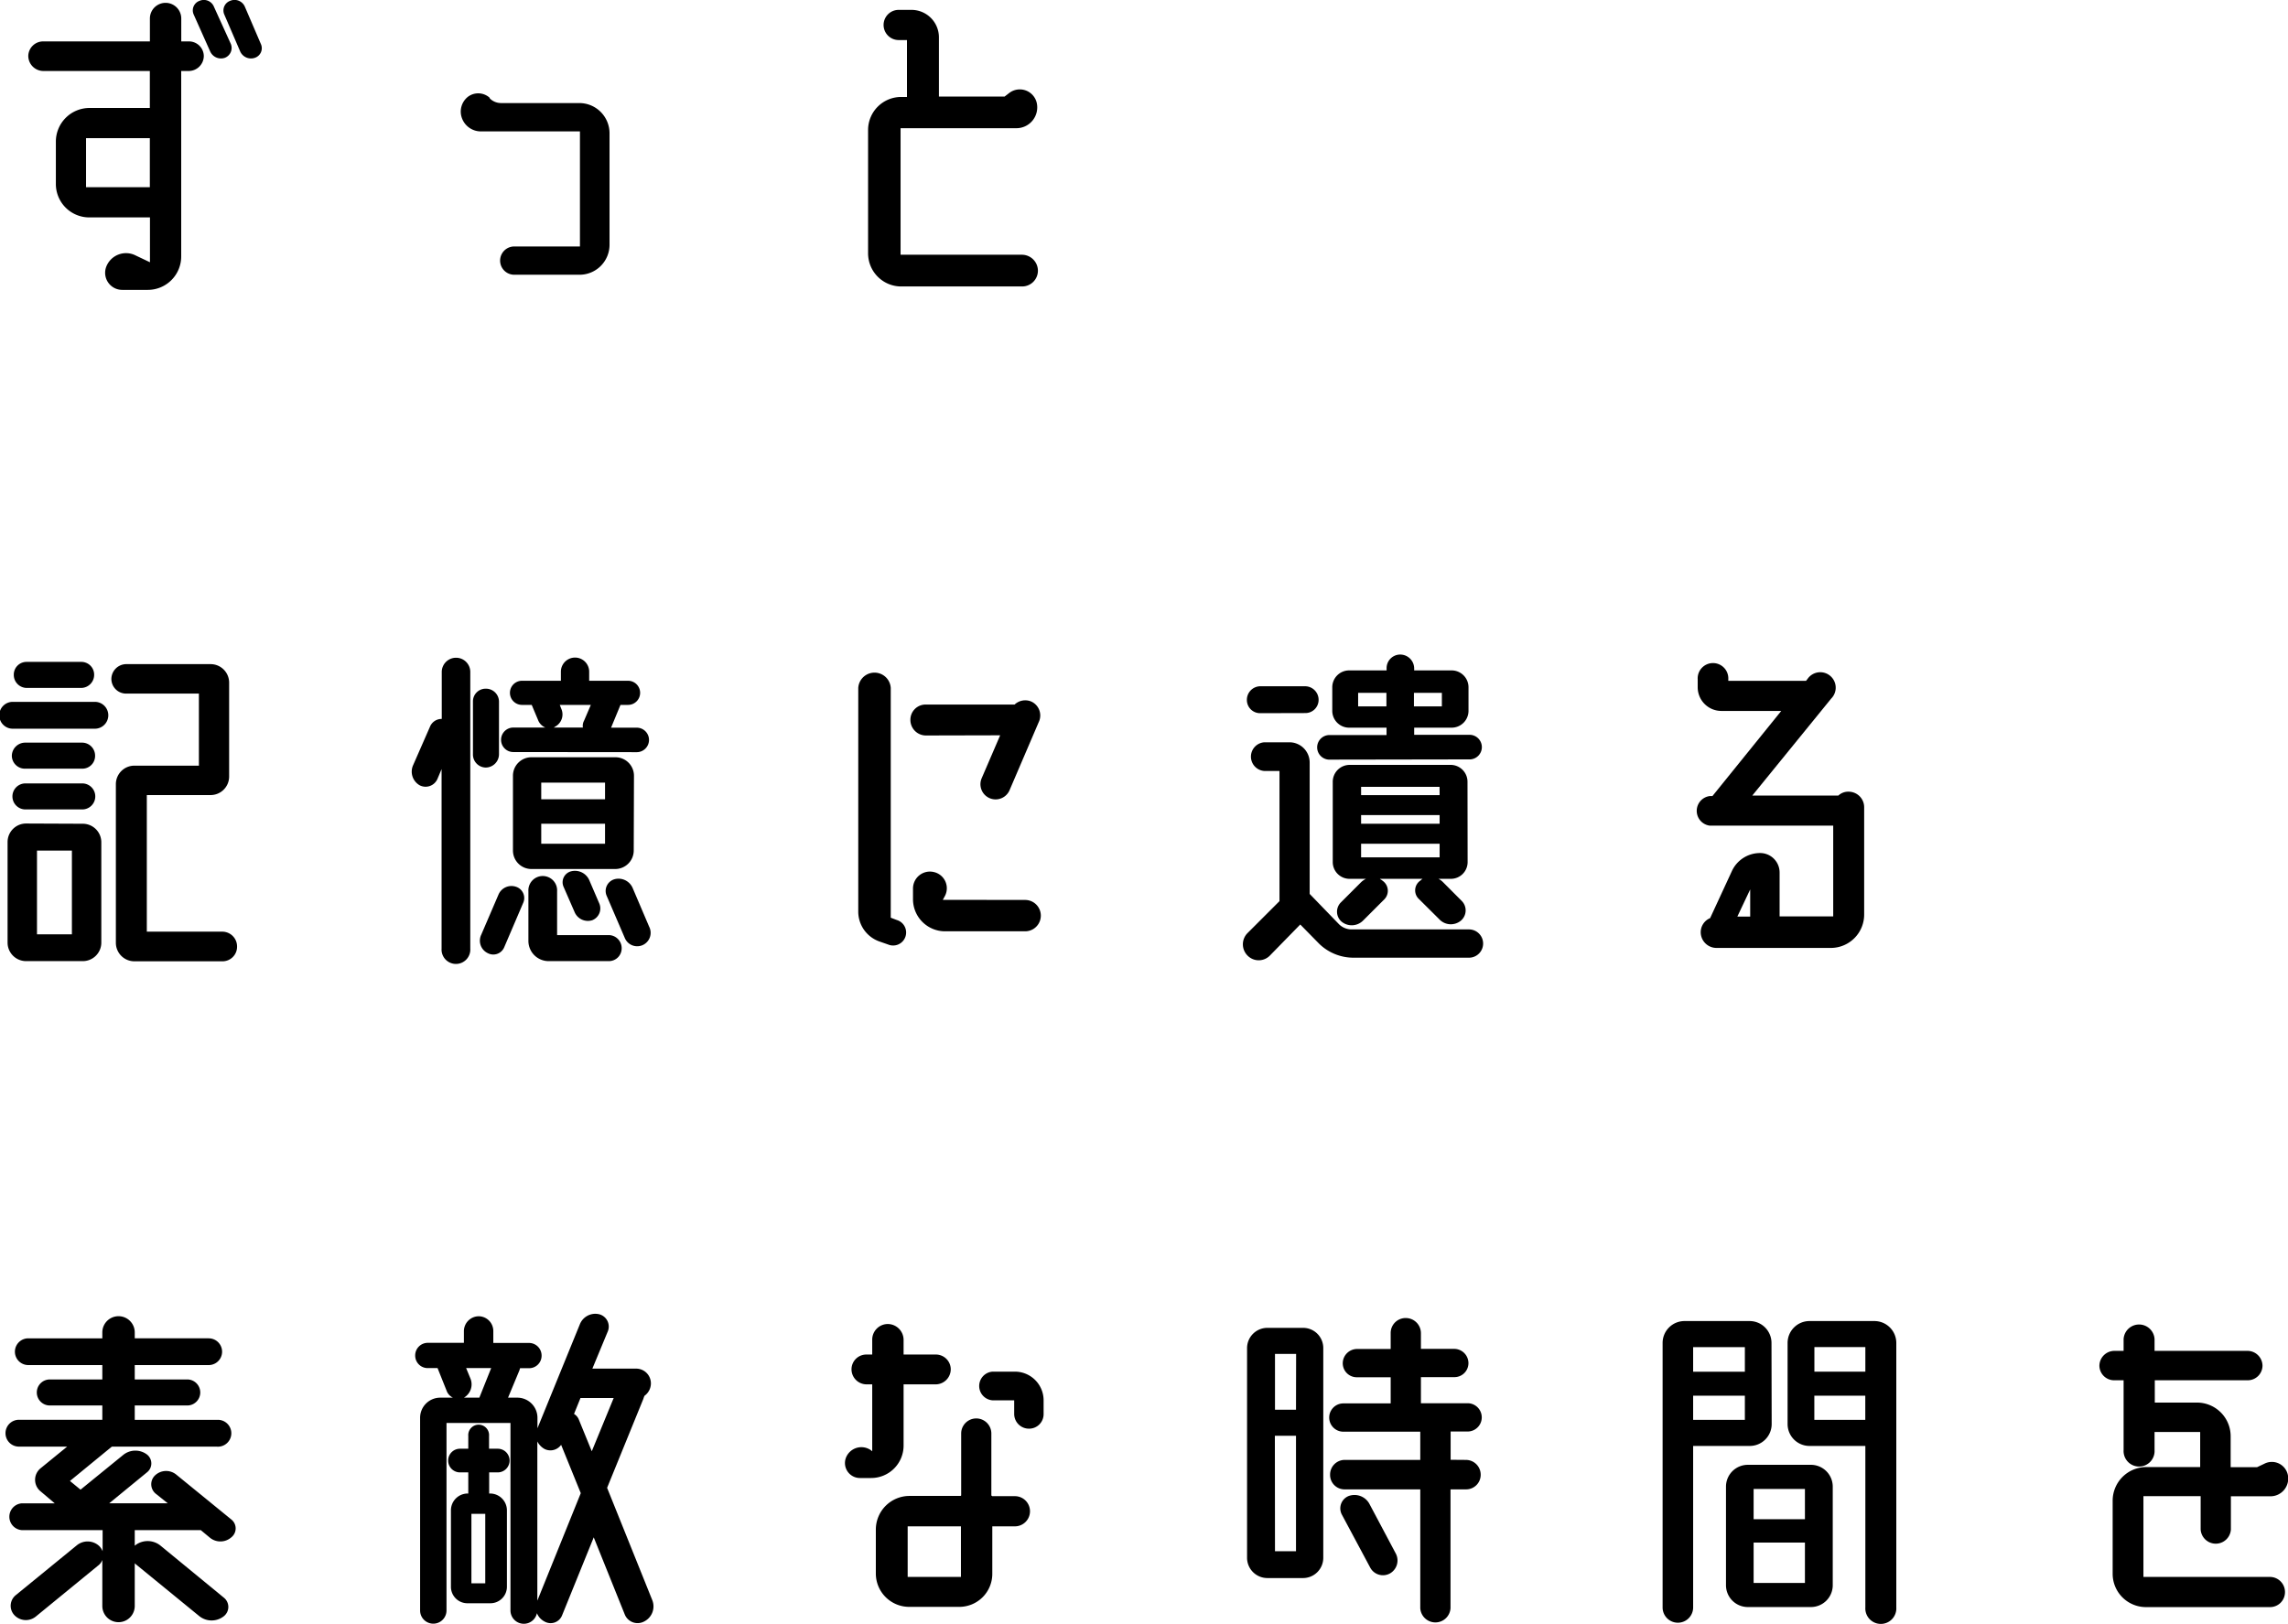 <svg xmlns="http://www.w3.org/2000/svg" viewBox="0 0 386.63 274.45"><g id="レイヤー_2" data-name="レイヤー 2"><g id="テキスト"><path d="M31.89,7a2.51,2.51,0,0,1,2.55,2.49A2.56,2.56,0,0,1,31.89,12H30.62V43.32A5.65,5.65,0,0,1,24.94,49H20.67a2.89,2.89,0,0,1-2.75-3.82,3.58,3.58,0,0,1,5-2l2.42,1.15V36.75H15.12a5.65,5.65,0,0,1-5.68-5.68V23.93a5.69,5.69,0,0,1,5.68-5.68h10.2V12h-18A2.56,2.56,0,0,1,4.78,9.45,2.51,2.51,0,0,1,7.33,7h18V3.13a2.65,2.65,0,0,1,5.3,0V7ZM14.54,31.64H25.32V23.35H14.54ZM36.16,1.16,39,7.41a1.79,1.79,0,0,1-1,2.36,2,2,0,0,1-2.49-1.09L32.72,2.43a1.71,1.71,0,0,1,1-2.29A1.84,1.84,0,0,1,36.16,1.16Zm7.91,6.25a1.71,1.71,0,0,1-1,2.36,2,2,0,0,1-2.49-1.09L37.89,2.43a1.73,1.73,0,0,1,1-2.29,1.9,1.9,0,0,1,2.49,1Z"/><path d="M82.79,16.66a2.69,2.69,0,0,0,1.91.76H97.9a5.11,5.11,0,0,1,5.1,5.1V41.34a5.07,5.07,0,0,1-5.1,5.1h-11a2.39,2.39,0,1,1,0-4.78H98V22.21H81.32A3.4,3.4,0,0,1,78.07,20a3.19,3.19,0,0,1,1-3.64,2.89,2.89,0,0,1,3.64.13Z"/><path d="M172.65,43.06a2.71,2.71,0,0,1,2.74,2.68,2.67,2.67,0,0,1-2.74,2.68H152.37a5.6,5.6,0,0,1-5.68-5.61V22a5.59,5.59,0,0,1,5.68-5.61h.89V6.77h-1.4a2.55,2.55,0,0,1,0-5.1H154a4.64,4.64,0,0,1,4.66,4.65v10h11.1l.83-.64a2.94,2.94,0,0,1,4.59,1.66,3.52,3.52,0,0,1-3.44,4.33H152.18V43.06Z"/><path d="M15.88,118.64a2.27,2.27,0,1,1,0,4.53H2.3a2.27,2.27,0,1,1,0-4.53ZM14,139.24a3.13,3.13,0,0,1,3.12,3.13v17A3.13,3.13,0,0,1,14,162.46H4.4a3.13,3.13,0,0,1-3.12-3.13v-17a3.13,3.13,0,0,1,3.12-3.13Zm-9.7-9.31A2.21,2.21,0,0,1,2,127.76a2.26,2.26,0,0,1,2.23-2.23H13.9a2.2,2.2,0,0,1,2.17,2.23,2.15,2.15,0,0,1-2.17,2.17Zm0,6.89a2.2,2.2,0,1,1,0-4.4H13.9a2.2,2.2,0,0,1,0,4.4Zm.19-20.54a2.2,2.2,0,0,1-2.16-2.23,2.15,2.15,0,0,1,2.16-2.17h9.25a2.16,2.16,0,0,1,2.17,2.17,2.21,2.21,0,0,1-2.17,2.23Zm7.66,41.65V143.77H6.25v14.16Zm25.45-.45A2.5,2.5,0,0,1,40.06,160a2.46,2.46,0,0,1-2.49,2.49H22.71a3.13,3.13,0,0,1-3.13-3.13V132.54a3.13,3.13,0,0,1,3.13-3.12h10.9V117.24H21.3a2.49,2.49,0,0,1-2.48-2.49,2.53,2.53,0,0,1,2.48-2.49H35.59a3.13,3.13,0,0,1,3.13,3.13v15.88a3.13,3.13,0,0,1-3.13,3.12H24.81v23.09Z"/><path d="M77.05,111.18a2.4,2.4,0,0,1,2.42,2.36v46.81a2.43,2.43,0,1,1-4.85,0V130l-.7,1.66a2.18,2.18,0,0,1-3,1.08,2.66,2.66,0,0,1-1.15-3.31l2.88-6.57a2.12,2.12,0,0,1,2-1.34v-8A2.41,2.41,0,0,1,77.05,111.18Zm7.27,16.32a2.26,2.26,0,0,1-2.24,2.24,2.2,2.2,0,0,1-2.16-2.24v-8.92a2.14,2.14,0,0,1,2.16-2.17,2.2,2.2,0,0,1,2.24,2.17Zm2.87,22.39a2,2,0,0,1,1.21,2.75l-3.19,7.46a2,2,0,0,1-2.81,1A2.33,2.33,0,0,1,81.32,158l2.93-6.82A2.38,2.38,0,0,1,87.19,149.89Zm-.45-22.77a2.07,2.07,0,1,1,0-4.14h5.42A2.26,2.26,0,0,1,91,121.89l-1.15-2.74H88.21a2,2,0,1,1,0-4.08h6.57v-1.53a2.39,2.39,0,0,1,4.78,0v1.53h6.57a2,2,0,1,1,0,4.08h-1.28L103.26,123h4.34a2.07,2.07,0,1,1,0,4.14Zm20.35,16.65a3.13,3.13,0,0,1-3.13,3.12H89.8a3.12,3.12,0,0,1-3.12-3.12V131.14A3.12,3.12,0,0,1,89.8,128H104a3.13,3.13,0,0,1,3.13,3.12Zm-4.21,14.29a2.21,2.21,0,0,1,2.17,2.23,2.16,2.16,0,0,1-2.17,2.17H92.74a3.42,3.42,0,0,1-3.45-3.38v-8.42a2.43,2.43,0,1,1,4.85,0v7.4Zm-.64-25.77H91.46v2.81h10.78ZM91.46,142.62h10.78v-3.38H91.46Zm2.3-19.77a.36.36,0,0,1-.26.13h5a1.8,1.8,0,0,1,.19-1.15l1.15-2.68H94.59l.25.64A2.34,2.34,0,0,1,93.76,122.85Zm2.74,24.43a2.64,2.64,0,0,1,3.06,1.46l1.72,4a2.14,2.14,0,0,1-1.21,2.81,2.44,2.44,0,0,1-2.93-1.28l-1.92-4.4A1.91,1.91,0,0,1,96.5,147.28Zm13.2,9.37a2.27,2.27,0,1,1-4.14,1.85l-3.07-7.14a2.06,2.06,0,0,1,1.34-2.74,2.6,2.6,0,0,1,3.07,1.46Z"/><path d="M151.54,155.51a2.2,2.2,0,1,1-1.47,4.14l-1.46-.51a5.35,5.35,0,0,1-3.58-5V116.28a2.75,2.75,0,0,1,5.49,0v38.84Zm4.91-31.19a2.63,2.63,0,0,1-2.61-2.62,2.57,2.57,0,0,1,2.61-2.61h15a2.62,2.62,0,0,1,2.81-.51,2.58,2.58,0,0,1,1.34,3.31l-5,11.67a2.56,2.56,0,0,1-4.72-2l3.13-7.27Zm16.78,27.8a2.65,2.65,0,0,1,0,5.3H159.7a5.42,5.42,0,0,1-5.42-5.42v-1.79a2.86,2.86,0,0,1,3.51-2.81,2.81,2.81,0,0,1,1.91,4l-.38.7Z"/><path d="M248.23,157.1a2.39,2.39,0,1,1,0,4.78H228.71a8.31,8.31,0,0,1-5.8-2.36l-3.19-3.25-5.17,5.29a2.64,2.64,0,0,1-3.76-.06,2.69,2.69,0,0,1,0-3.76l5.42-5.42v-22h-2.55a2.43,2.43,0,0,1,0-4.85h4.27a3.42,3.42,0,0,1,3.38,3.45V151.1l5,5.17a3.07,3.07,0,0,0,2,.83ZM213,120.55a2.23,2.23,0,0,1-2.3-2.23A2.29,2.29,0,0,1,213,116h7.53a2.29,2.29,0,0,1,2.29,2.3,2.23,2.23,0,0,1-2.29,2.23Zm11.8,7.85a2.08,2.08,0,1,1,0-4.15h9.5V123H228a2.85,2.85,0,0,1-2.87-2.81v-4a2.85,2.85,0,0,1,2.87-2.87h6.31v-.32a2.3,2.3,0,0,1,2.3-2.36,2.36,2.36,0,0,1,2.36,2.36v.32h6.31a2.85,2.85,0,0,1,2.87,2.87v4a2.85,2.85,0,0,1-2.87,2.81h-6.31v1.21h9.5a2.08,2.08,0,0,1,0,4.15ZM248,145.75a2.83,2.83,0,0,1-2.81,2.8h-2.11a3.06,3.06,0,0,1,.71.51l3.25,3.26a2.27,2.27,0,0,1-.19,3.31,2.67,2.67,0,0,1-3.64-.25L239.81,152a2,2,0,0,1,.26-3.19,1.28,1.28,0,0,1,.32-.26h-7.21c.13.13.32.19.44.32a2.06,2.06,0,0,1,.32,3.13l-3.63,3.63a2.71,2.71,0,0,1-3.57.19,2.22,2.22,0,0,1-.13-3.31l3.32-3.32a3.23,3.23,0,0,1,.89-.64h-2.74a2.84,2.84,0,0,1-2.87-2.8V132.16a2.86,2.86,0,0,1,2.87-2.87h17.09a2.85,2.85,0,0,1,2.81,2.87Zm-18.5-26.35h4.78v-2.29h-4.78ZM243.26,133H230v1.4h13.27ZM230,137.77v1.47h13.27v-1.47Zm0,7.15h13.27v-2.3H230Zm13.65-27.81h-4.72v2.29h4.72Z"/><path d="M312.39,133.82a2.63,2.63,0,0,1,2.62,2.61v18.12a5.64,5.64,0,0,1-5.62,5.68H290a2.67,2.67,0,0,1-2.61-2.62,2.59,2.59,0,0,1,1.59-2.42l3.7-8a5.24,5.24,0,0,1,4.72-3,3.29,3.29,0,0,1,3.32,3.31v7.4h9.06V139.56H288.92a2.52,2.52,0,0,1,0-5h.45L301,120.17H290.83a4,4,0,0,1-3.95-4v-1.34a2.59,2.59,0,1,1,5.17,0v.25h13.14l.25-.32a2.61,2.61,0,1,1,4,3.32l-13.33,16.39h14.54A2.44,2.44,0,0,1,312.39,133.82Zm-16.64,16.52-2.17,4.59h2.17Z"/><path d="M39.1,256.85a1.92,1.92,0,0,1,0,3,2.8,2.8,0,0,1-3.64.06l-1.53-1.27H22.77v2.61a.31.31,0,0,0,.19-.13,3.45,3.45,0,0,1,4.15.13l10.71,8.8a2,2,0,0,1-.06,3.19,3.33,3.33,0,0,1-4.08-.06l-10.85-8.87a.06.06,0,0,0-.06-.06v7.21a2.74,2.74,0,1,1-5.48,0v-7.78a2.08,2.08,0,0,1-.71.95L6.06,273.24A2.67,2.67,0,0,1,2.42,273a2.31,2.31,0,0,1,.26-3.38L13,261.19a2.88,2.88,0,0,1,3.76.13,2.58,2.58,0,0,1,.58.89v-3.57H3.7a2.27,2.27,0,0,1,0-4.53H9.25l-2.36-2a2.51,2.51,0,0,1,0-3.95l4.46-3.64h-8a2.27,2.27,0,1,1,0-4.53H17.29v-2.42H8.42a2.2,2.2,0,1,1,0-4.4h8.87v-2.43H4.78a2.26,2.26,0,1,1,0-4.52H17.29v-1a2.74,2.74,0,1,1,5.48,0v1h12.5a2.26,2.26,0,1,1,0,4.52H22.77v2.43h8.87a2.2,2.2,0,1,1,0,4.4H22.77V240h13.9a2.27,2.27,0,1,1,0,4.53H18.94c-.06,0-.06.06-.12.06l-7,5.74,1.79,1.47,7.21-5.87a3.26,3.26,0,0,1,3.95-.12,1.91,1.91,0,0,1,.07,3.06l-6.38,5.23h9.88l-2-1.6a2.06,2.06,0,0,1-.13-3.12,2.71,2.71,0,0,1,3.57-.13Z"/><path d="M110.21,270.44a2.85,2.85,0,0,1-1.34,3.63,2.34,2.34,0,0,1-3.31-1.21l-5.23-13L95,273a2.08,2.08,0,0,1-3,1.08,2.73,2.73,0,0,1-1.27-1.4,2.26,2.26,0,0,1-4.47-.51V240.52H75.45v31.7a2.23,2.23,0,1,1-4.46,0V239.63a3.4,3.4,0,0,1,3.38-3.38h2.17a2.08,2.08,0,0,1-1-1l-1.6-4H72.26a2.11,2.11,0,0,1-2.1-2.1,2.13,2.13,0,0,1,2.1-2.17h6.13v-2a2.53,2.53,0,0,1,2.48-2.49A2.49,2.49,0,0,1,83.36,225v2h6.06a2.13,2.13,0,0,1,2.1,2.17,2.11,2.11,0,0,1-2.1,2.1H87.89c-.07.13-.07.26-.13.39l-1.91,4.59h1.59a3.4,3.4,0,0,1,3.38,3.38v1.79L98,223.81a2.81,2.81,0,0,1,3.25-1.66,2.15,2.15,0,0,1,1.47,2.87l-2.62,6.32h7.4a2.49,2.49,0,0,1,2.49,2.49,2.58,2.58,0,0,1-1.08,2.1,3.25,3.25,0,0,0-.19.51l-6.13,15.05ZM84.13,248.88H82.66v3.57h.19a2.85,2.85,0,0,1,2.81,2.87V268.2A2.79,2.79,0,0,1,82.85,271H79a2.78,2.78,0,0,1-2.8-2.81V255.32a2.84,2.84,0,0,1,2.8-2.87h.13v-3.57h-1.4a2,2,0,0,1,0-4h1.4v-2.17a1.76,1.76,0,1,1,3.51,0v2.17h1.47a2,2,0,0,1,2,2A2,2,0,0,1,84.13,248.88Zm-5.74-12.63H81l2-5H78.77l.76,1.85A2.6,2.6,0,0,1,78.39,236.25ZM82,267.63V255.89H79.66v11.74Zm8.8,2.93,7.34-18.17-3.32-8.17a2.22,2.22,0,0,1-2.81.7,3,3,0,0,1-1.21-1.27ZM100,245.31l3.7-9H98.09L97,239a1.93,1.93,0,0,1,.83,1Z"/><path d="M152.69,244.35a5.48,5.48,0,0,1-5.49,5.48h-1.91a2.53,2.53,0,0,1-2.36-3.38,2.8,2.8,0,0,1,4.21-1.34l.25.2V234h-.95a2.55,2.55,0,0,1-2.55-2.55,2.5,2.5,0,0,1,2.55-2.49h.95v-2.48a2.64,2.64,0,0,1,2.62-2.68,2.69,2.69,0,0,1,2.68,2.68v2.48h5.42a2.51,2.51,0,0,1,2.55,2.49,2.56,2.56,0,0,1-2.55,2.55h-5.42Zm18.81,8.55a2.55,2.55,0,1,1,0,5.1h-3.82v8a5.58,5.58,0,0,1-5.62,5.61h-8.35A5.64,5.64,0,0,1,148,266v-7.47a5.69,5.69,0,0,1,5.68-5.67h8.67a.07.07,0,0,1,.07-.07V242.31a2.55,2.55,0,0,1,5.1,0v10.52h.06c.07,0,.07,0,.07.07Zm-9.12,13.65V258h-9v8.55Zm9.12-34.7a4.85,4.85,0,0,1,4.85,4.85V239a2.45,2.45,0,0,1-2.49,2.49,2.49,2.49,0,0,1-2.48-2.49V236.7h-3.64a2.43,2.43,0,0,1,0-4.85Z"/><path d="M220.23,224.45a3.41,3.41,0,0,1,3.38,3.44v35.4a3.42,3.42,0,0,1-3.38,3.45h-6.06a3.43,3.43,0,0,1-3.44-3.45v-35.4a3.43,3.43,0,0,1,3.44-3.44Zm-1.21,4.4h-3.57v9.44H219Zm-3.57,33.36H219V242.69h-3.57Zm32.27-15.44a2.5,2.5,0,0,1,2.49,2.49,2.46,2.46,0,0,1-2.49,2.49h-2.61v20.09a2.56,2.56,0,0,1-5.11,0V251.75H227.18a2.44,2.44,0,0,1-2.42-2.49,2.48,2.48,0,0,1,2.42-2.49H240V242H227a2.39,2.39,0,1,1,0-4.78h8V232.8h-5.67a2.37,2.37,0,0,1-2.43-2.36,2.43,2.43,0,0,1,2.43-2.42H235v-2.68a2.52,2.52,0,0,1,2.56-2.55,2.56,2.56,0,0,1,2.55,2.55V228h5.61a2.42,2.42,0,0,1,2.42,2.42,2.37,2.37,0,0,1-2.42,2.36h-5.61v4.41H248a2.39,2.39,0,1,1,0,4.78h-2.87v4.78Zm-16.33,7.4,4.47,8.42a2.52,2.52,0,0,1-1,3.38,2.44,2.44,0,0,1-3.32-1L226.74,256a2.25,2.25,0,0,1,1.14-3.12A2.87,2.87,0,0,1,231.39,254.17Z"/><path d="M299.38,240.71a3.7,3.7,0,0,1-3.7,3.7h-9.57v27.3a2.58,2.58,0,1,1-5.16,0V227a3.7,3.7,0,0,1,3.7-3.7h11a3.7,3.7,0,0,1,3.7,3.7Zm-4.53-13h-8.74v4.15h8.74ZM286.11,240h8.74v-4.08h-8.74ZM306,247.6a3.69,3.69,0,0,1,3.7,3.64V268a3.69,3.69,0,0,1-3.7,3.64H295.36a3.69,3.69,0,0,1-3.7-3.64V251.24a3.69,3.69,0,0,1,3.7-3.64Zm-1,4.08h-8.67v5.11H305Zm-8.67,15.89H305v-6.83h-8.67Zm20.41-44.27a3.7,3.7,0,0,1,3.7,3.7v44.71a2.62,2.62,0,1,1-5.23,0v-27.3h-9.44a3.7,3.7,0,0,1-3.7-3.7V227a3.7,3.7,0,0,1,3.7-3.7Zm-1.53,4.4h-8.61v4.15h8.61ZM306.59,240h8.61v-4.08h-8.61Z"/><path d="M383.57,266.55a2.55,2.55,0,0,1,2.55,2.55,2.52,2.52,0,0,1-2.55,2.55H362.71A5.63,5.63,0,0,1,357,266V253.66a5.69,5.69,0,0,1,5.67-5.68h9.12v-5.93h-7.71v3.06a2.62,2.62,0,1,1-5.23,0v-11.8h-1.6a2.49,2.49,0,0,1-2.49-2.48,2.54,2.54,0,0,1,2.49-2.49h1.6v-2a2.62,2.62,0,0,1,5.23,0v2h15.75a2.54,2.54,0,0,1,2.49,2.49,2.49,2.49,0,0,1-2.49,2.48H364.12v3.77h7.14a5.69,5.69,0,0,1,5.68,5.67V248h4.46l1.21-.57a2.76,2.76,0,0,1,4,1.91,3,3,0,0,1-2.87,3.58h-6.76v5.61a2.56,2.56,0,0,1-5.11,0V252.9H362.2v13.65Z"/></g></g></svg>